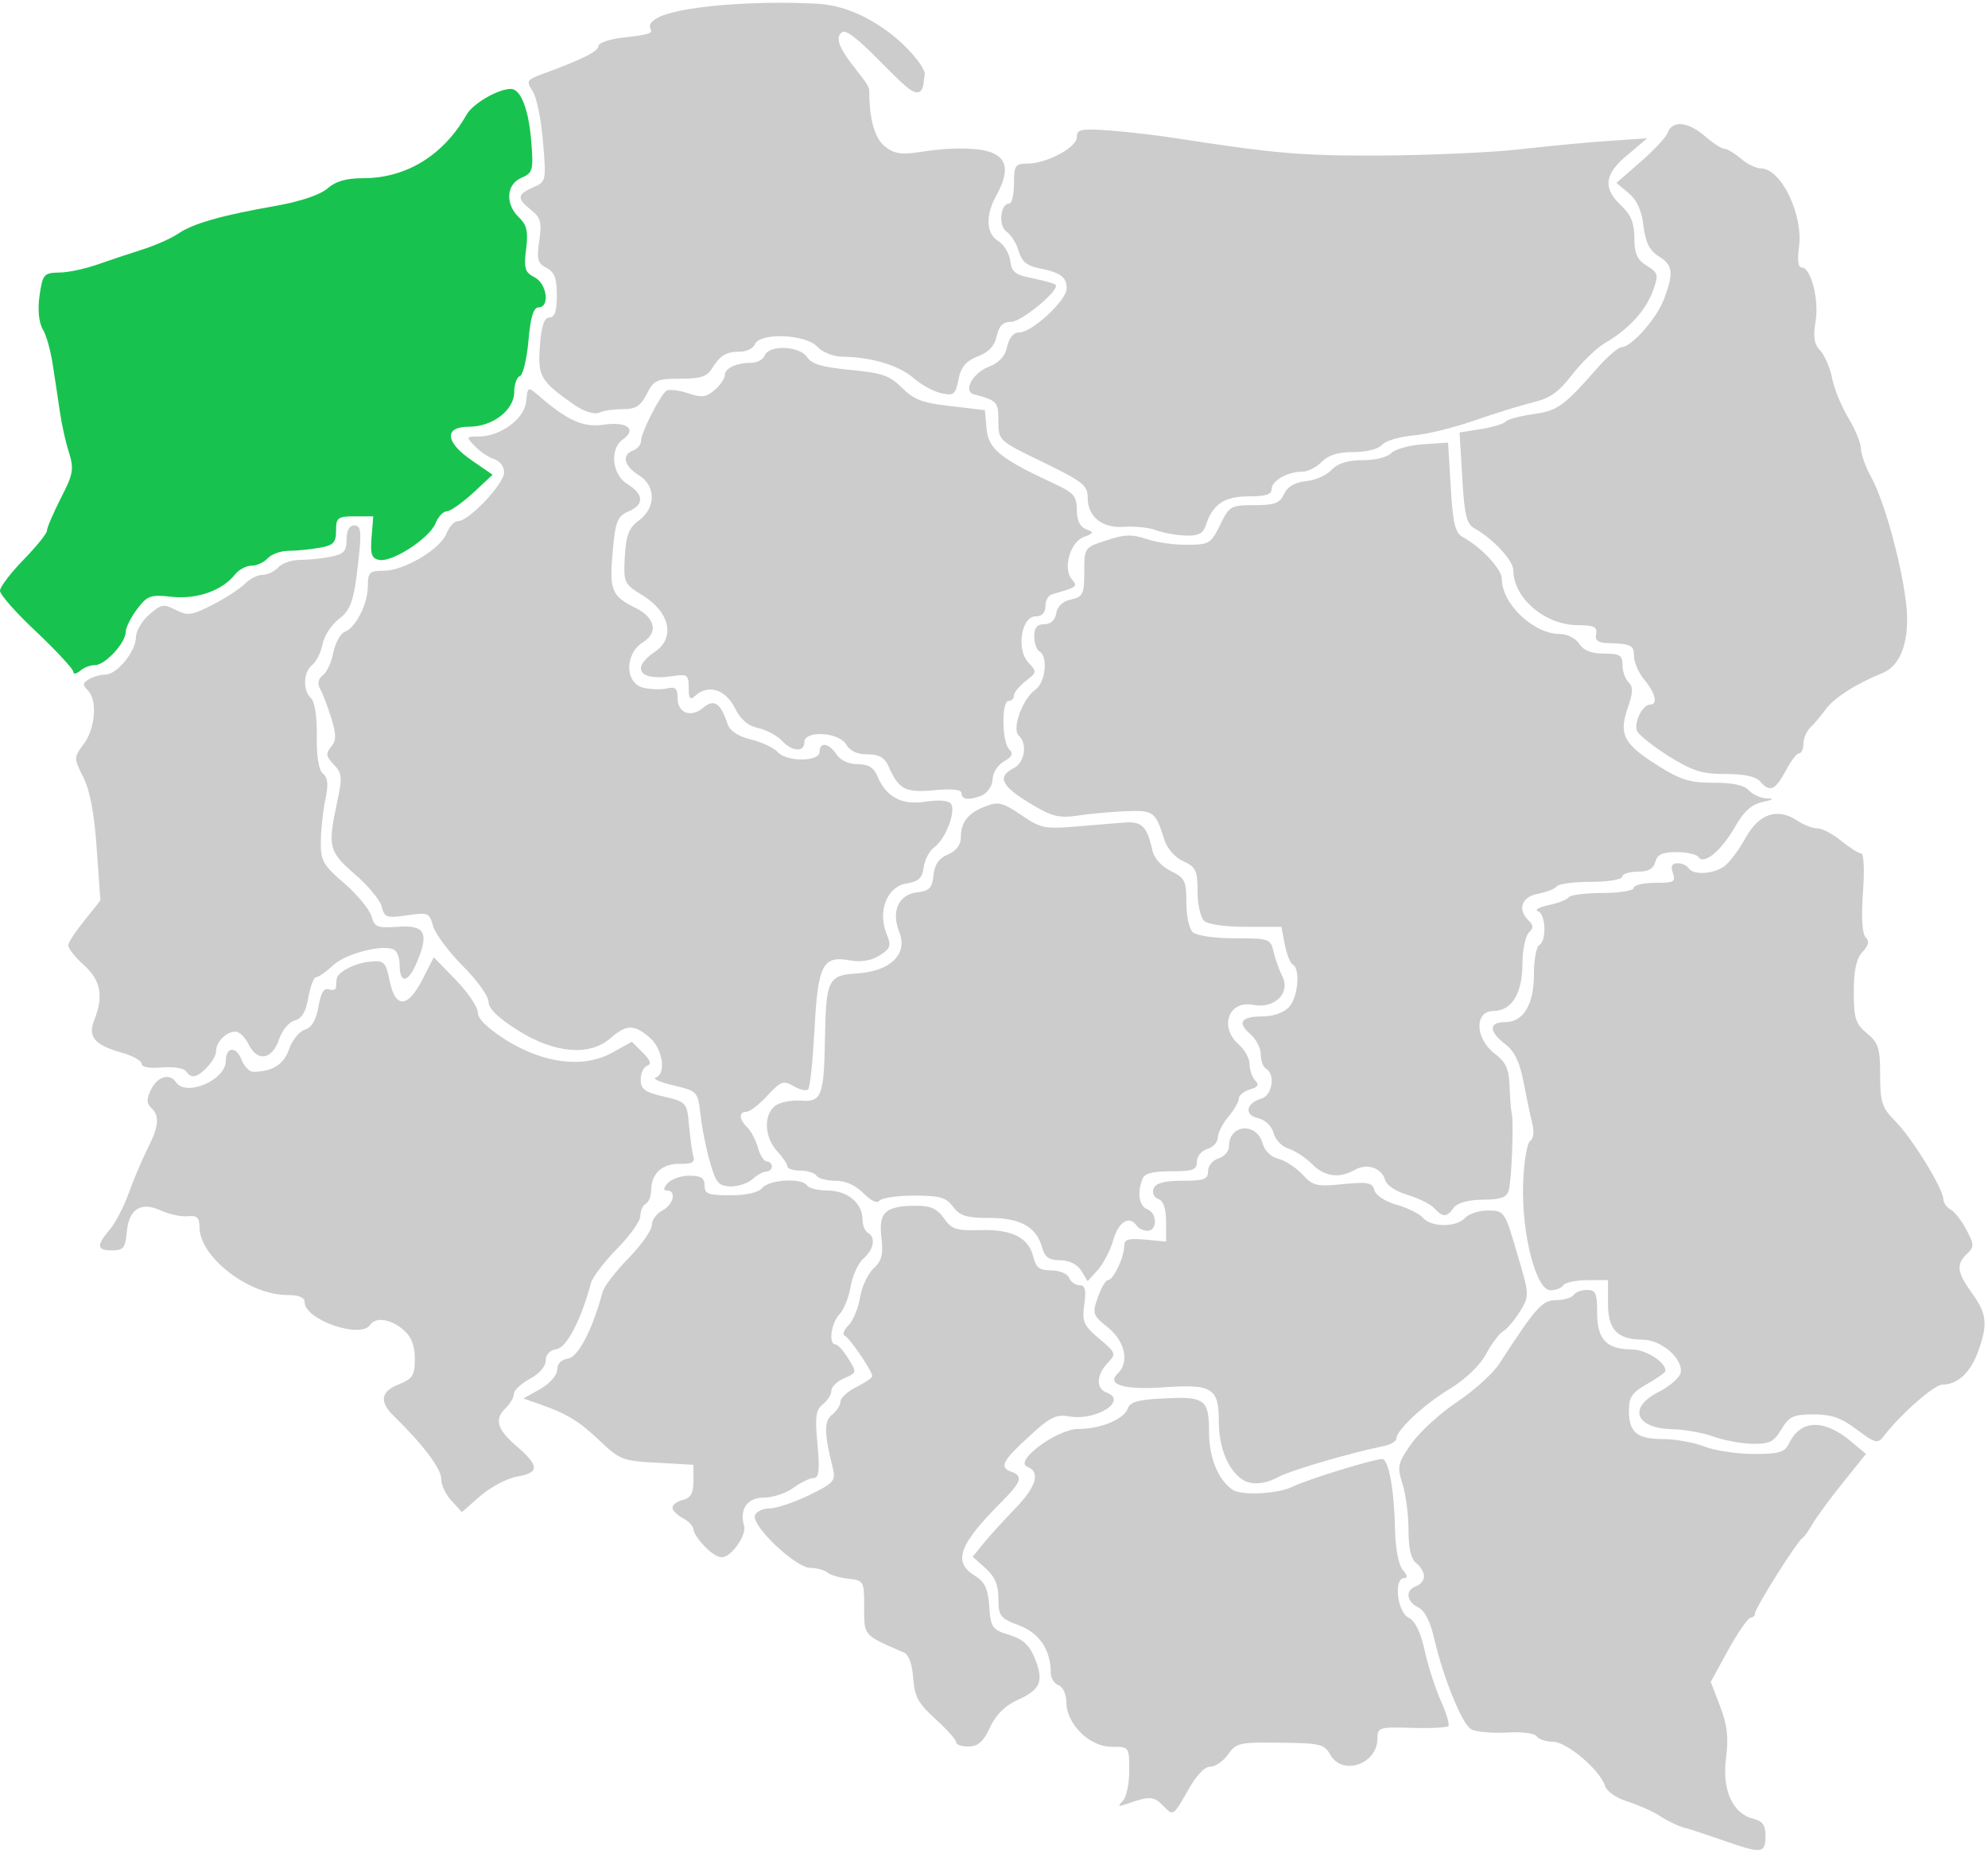 <?xml version="1.0" encoding="utf-8"?>
<!-- Generator: Adobe Illustrator 27.5.0, SVG Export Plug-In . SVG Version: 6.00 Build 0)  -->
<svg version="1.1" id="Layer_1" xmlns="http://www.w3.org/2000/svg" xmlns:xlink="http://www.w3.org/1999/xlink" x="0px" y="0px"
	 viewBox="0 0 588 548" style="enable-background:new 0 0 588 548;" xml:space="preserve">
<style type="text/css">
	.st0{fill:#CCCCCC;}
	.st1{fill:#17C34E;}
</style>
<path class="st0" d="M509.7,544.3c-4.7-1.6-9.9-3.4-11.7-3.8c-1.7-0.5-4.9-2-7-3.4c-2.1-1.4-6.5-3.3-9.6-4.3c-3.3-1-6.2-3-6.7-4.7
	c-1.6-4.8-11.4-13-15.4-13c-2.1,0-4.2-0.7-4.8-1.6c-0.6-0.9-4.4-1.4-9-1.1c-4.4,0.2-9.1-0.2-10.4-1c-2.7-1.6-8.2-15.2-10.9-26.8
	c-1.1-4.9-2.8-8.3-4.7-9.2c-3.6-1.8-3.9-5.2-0.6-6.3c1.3-0.5,2.3-1.8,2.3-2.9s-1-2.9-2.3-3.9c-1.6-1.2-2.3-4.5-2.3-9.9
	c0-4.4-0.8-10.6-1.8-13.6c-1.6-5.1-1.4-6.1,2.7-11.9c2.5-3.5,8.5-9,13.5-12.3c4.9-3.3,10.5-8.3,12.4-11.2
	c11.1-17.1,12.7-18.8,16.9-18.9c2.3,0,4.6-0.7,5.1-1.5c0.5-0.8,2.3-1.5,4-1.5c2.6,0,3,1,3,6.8c0,7.8,2.7,10.7,10.2,10.8
	c4.2,0,10,3.7,10,6.3c0,0.5-2.4,2.2-5.4,3.9c-4.5,2.5-5.4,3.9-5.4,7.9c0,6.5,2.4,8.4,10.2,8.4c3.6,0,9,1,12.1,2.2
	c3.1,1.2,9.6,2.2,14.6,2.2c7.7,0,9.2-0.5,10.5-3.2c3.4-7,10.3-7.2,18.3-0.5l4.4,3.7l-6.9,8.6c-3.8,4.7-7.8,10.2-8.9,12.1
	c-1.1,1.9-2.4,3.8-3,4.2c-1.7,1.1-14,20.7-14,22.2c0,0.7-0.6,1.3-1.3,1.3c-0.7,0-3.7,4.3-6.6,9.5l-5.2,9.5l2.8,7.3
	c2.1,5.5,2.5,9.3,1.7,15.4c-1.2,9.3,2,16.3,8.1,17.8c2.8,0.7,3.6,1.9,3.6,5.2C522.1,548.2,521.1,548.3,509.7,544.3z M344.1,534.1
	c-2.8-2.9-4.1-3-10.8-0.6c-2.6,0.9-2.8,0.8-1.2-0.9c1.1-1.1,1.9-5.1,1.9-9c0-7,0-7-5.3-7c-6.5,0-13.3-6.8-13.3-13.2
	c0-2.3-1-4.5-2.3-5c-1.3-0.5-2.3-2.1-2.3-3.6c0-6.8-3.3-11.8-9.4-14.1c-5.6-2.1-6.1-2.8-6.1-7.9c0-4.1-1.1-6.6-3.8-9l-3.8-3.4
	l3.4-4.2c1.9-2.3,6.1-6.9,9.3-10.2c6.1-6.3,7.4-10.7,3.5-12.2c-4.3-1.5,8.7-11.2,15.1-11.2c6.6,0,13.5-2.9,14.6-6.1
	c0.6-1.8,3.1-2.6,10.2-2.9c12.6-0.7,13.8,0.2,13.8,9.9c0,7.6,2.7,14.2,7,17.1c2.7,1.8,13.3,1.2,17.7-0.9c4.1-2.1,24-8.2,26.5-8.2
	c1.9,0,3.6,9.1,3.8,20.7c0.1,5.7,1.1,10.7,2.3,12.1c1.4,1.6,1.5,2.4,0.4,2.4c-3.1,0-2.1,10,1.3,11.7c2,1,3.6,4.3,4.8,9.8
	c1,4.6,3.2,11.3,4.8,14.9c1.6,3.6,2.6,6.9,2.2,7.4c-0.5,0.4-5.4,0.7-10.9,0.5c-9.6-0.3-10.1-0.1-10.1,3.2c0,7.5-10.3,11.1-13.9,4.8
	c-1.8-3.2-3-3.5-14.9-3.6c-12.1-0.2-13,0.1-15.4,3.5c-1.4,2-3.8,3.6-5.3,3.6c-1.7,0-4.2,2.7-6.7,7.3
	C347,537.1,347,537.1,344.1,534.1z M282.8,515.2c0-0.7-2.8-3.8-6.1-6.8c-5.1-4.6-6.2-6.6-6.6-12.1c-0.3-4.1-1.3-7-2.8-7.6
	c-12-5.2-11.7-4.8-11.7-13.3c0-7.8-0.1-8-4.7-8.5c-2.6-0.3-5.3-1.1-6.1-1.8c-0.8-0.7-3.1-1.4-5.1-1.4c-4.4,0-17.6-12.6-16.4-15.6
	c0.5-1.1,2.4-2,4.4-2c2,0,7.2-1.8,11.6-3.9c7.2-3.5,7.9-4.3,7.1-7.7c-2.7-10.7-2.7-14.2-0.3-16.1c1.4-1.1,2.5-2.8,2.5-3.9
	c0-1.1,2.1-3,4.7-4.3c2.6-1.3,4.7-2.7,4.7-3.2c0-1.5-6.8-11.5-8.2-12c-0.7-0.3-0.2-1.7,1.2-3.1c1.4-1.4,2.9-5.2,3.4-8.3
	c0.5-3.1,2.3-6.9,4-8.5c2.4-2.2,2.9-4.1,2.3-9.2c-0.9-7.4,1.2-9.3,10.4-9.3c4.2,0,6.1,0.9,8.1,3.7c2.2,3.2,3.6,3.7,10.6,3.5
	c9.5-0.3,14.4,2.2,15.8,7.8c0.8,3.3,1.8,4.1,5.3,4.1c2.5,0,4.8,1,5.3,2.2c0.5,1.2,1.9,2.2,3.1,2.2c1.7,0,2,1.4,1.4,5.7
	c-0.7,5.1-0.2,6.2,4.4,10.1c5,4.2,5.1,4.5,2.5,7.2c-3.3,3.5-3.5,7.5-0.4,8.7c6.6,2.4-2.9,8.5-11,7.1c-3.8-0.7-5.7,0.2-11.9,6
	c-7.9,7.2-8.8,9.1-5.1,10.4c3.4,1.2,2.9,3-2.7,8.6c-12.9,12.9-14.8,18-8.2,22.1c3,1.8,3.9,3.8,4.3,9.1c0.4,6.2,0.9,6.9,5.9,8.4
	c4.1,1.3,6,3,7.6,7c2.7,6.7,1.7,9.2-5.2,12.3c-3.6,1.6-6.4,4.4-8.1,8.1c-1.9,4.1-3.5,5.6-6.2,5.6C284.4,516.6,282.8,516,282.8,515.2
	z M208.5,457.4c-1.9-1.9-3.4-4.2-3.4-5.1c0-0.9-1.4-2.4-3.1-3.3c-1.7-0.9-3.1-2.3-3.1-3.1c0-0.9,1.4-1.9,3.1-2.3
	c2.3-0.6,3.1-2,3.1-5.6v-4.8l-10.7-0.6c-10.1-0.5-11.1-0.9-16.9-6.4c-6.3-6-10-8.2-18.1-11l-4.6-1.6l5-2.8c2.8-1.6,5-4.1,5-5.7
	c0-1.8,1.2-3,3.2-3.3c3-0.4,7.3-8.7,10.2-19.6c0.4-1.7,3.9-6.2,7.7-10.1c3.8-3.9,6.9-8.3,6.9-9.8c0-1.5,1.4-3.4,3.1-4.3
	c3.3-1.7,4.3-5.9,1.4-5.9c-1.2,0-1.1-0.7,0.2-2.2c1.1-1.2,3.9-2.2,6.4-2.2c3.4,0,4.5,0.7,4.5,2.9c0,2.5,1,2.9,7.6,2.9
	c4.8,0,8.3-0.8,9.5-2.2c2.2-2.5,11.7-3,13.2-0.7c0.5,0.8,3.3,1.5,6.1,1.5c5.8,0,10.3,3.7,10.3,8.5c0,1.7,0.7,3.5,1.6,4
	c2.4,1.4,1.8,4.8-1.3,7.6c-1.6,1.4-3.3,5.2-3.8,8.3c-0.5,3.1-2,6.8-3.3,8.2c-2.5,2.6-3.3,8.9-1.2,8.9c0.7,0,2.4,1.9,3.8,4.2
	c2.6,4.1,2.5,4.2-1.2,5.8c-2.1,0.9-3.8,2.6-3.8,3.7c0,1.1-1.1,2.9-2.5,4c-2.1,1.6-2.4,3.8-1.6,11.9c0.7,7.6,0.4,9.9-1.1,9.9
	c-1.1,0-3.8,1.3-6,2.9c-2.2,1.6-6.1,2.9-8.7,2.9c-5,0-7.4,3.5-5.9,8.4c0.8,2.6-3.8,9.2-6.4,9.2C212.5,460.8,210.3,459.3,208.5,457.4
	z M133.7,444c-1.7-1.7-3.2-4.7-3.2-6.6c0-3-5.1-9.9-14-18.6c-4.4-4.3-3.9-7.3,1.5-9.4c4-1.6,4.7-2.6,4.7-7.5c0-3.9-1-6.6-3.4-8.6
	c-3.6-3.2-8.2-3.9-9.8-1.5c-2.8,4.3-19.4-1.5-19.4-6.7c0-1.4-1.7-2.1-5.1-2.1c-11.5,0-26-11.3-26-20.1c0-2.8-0.7-3.5-3.5-3.2
	c-1.9,0.2-5.5-0.6-7.9-1.7c-5.9-2.7-9.5-0.5-10.1,6.4c-0.4,4.6-1,5.4-4.3,5.4c-4.6,0-4.8-1.4-0.7-6.2c1.7-2,4.2-6.9,5.6-10.8
	c1.4-3.9,3.9-9.8,5.5-13c3.4-6.7,3.7-9.8,1.1-12.2c-1.4-1.3-1.4-2.6,0-5.4c1.8-3.8,5.5-4.9,7.3-2.2c2.9,4.5,14.8-0.5,14.8-6.3
	c0-4.1,3-4.4,4.6-0.4c0.8,2.1,2.4,3.7,3.5,3.7c5.7-0.1,9-2.1,10.6-6.7c0.9-2.7,3.1-5.3,4.7-5.8c2-0.6,3.3-2.8,4-6.8
	c0.7-4.1,1.6-5.6,3.1-5.1c1.2,0.4,2.1,0.1,2.1-0.7s0.1-1.9,0.2-2.5c0.4-2,5.4-4.6,9.9-5c4.1-0.4,4.6,0,5.8,5.9
	c1.7,8.1,5.4,7.8,9.8-0.9l3.2-6.3l6.5,6.7c3.6,3.7,6.5,8,6.5,9.6c0,1.9,2.9,4.7,8.4,8.2c11.2,7,23,8.4,31.4,3.7l5.8-3.2l3.2,3.2
	c2.3,2.3,2.7,3.4,1.3,3.9c-1.1,0.4-1.9,2.2-1.9,4.1c0,2.8,1.2,3.7,6.8,5c6.7,1.6,6.9,1.7,7.5,8.6c0.4,3.8,0.9,8,1.3,9.2
	c0.5,1.6-0.5,2.2-4,2.1c-5.2-0.1-8.4,2.8-8.5,7.7c0,1.8-0.7,3.6-1.6,4.1c-0.9,0.5-1.6,2.1-1.6,3.6c0,1.5-3.1,5.9-6.9,9.7
	c-3.8,3.9-7.2,8.4-7.7,10.1c-2.9,10.9-7.2,19.2-10.2,19.6c-2,0.3-3.2,1.6-3.2,3.4c0,1.7-1.9,3.9-4.7,5.4c-2.6,1.4-4.7,3.4-4.7,4.4
	c0,1.1-1.1,2.9-2.3,4.1c-3.6,3.4-2.8,6.3,3.1,11.4c6.8,5.9,6.8,7.8,0.1,9c-2.9,0.5-7.8,3.1-10.8,5.7l-5.5,4.8L133.7,444z
	 M367.5,437.6c-4.3-2.9-7-9.5-7-17.1c0-10.1-1.9-11.2-16.5-10.2c-11.5,0.8-16.9-0.8-13.4-4.1c3.5-3.3,2.2-9.5-2.9-13.6
	c-4.5-3.6-4.7-4.1-3-8.9c1-2.8,2.3-5.1,3-5.1c1.6,0,4.8-6.8,4.8-10c0-2.1,1.1-2.4,6.2-2l6.2,0.6v-5.9c0-3.8-0.8-6.2-2.3-6.7
	c-1.3-0.5-1.9-1.8-1.4-3.1c0.7-1.6,3.1-2.3,8.5-2.3c6.5,0,7.6-0.4,7.6-2.8c0-1.6,1.4-3.3,3.1-3.8c1.7-0.5,3.1-2.1,3.1-3.6
	c0-6.6,8.3-7.2,10-0.7c0.6,2.1,2.5,3.9,4.6,4.4c2,0.5,5.2,2.6,7.1,4.6c3.1,3.4,4.2,3.7,12,2.9c7.4-0.7,8.7-0.5,9.3,1.8
	c0.4,1.5,3.3,3.4,6.6,4.3c3.2,0.9,6.8,2.7,7.8,3.9c2.5,2.8,9.9,2.8,12.4,0c1.1-1.2,4.1-2.2,6.8-2.2c4.8,0,5,0.2,8.6,12.6
	c3.7,12.4,3.7,12.6,0.9,17.2c-1.6,2.6-3.8,5.2-5,5.9c-1.1,0.6-3.4,3.7-5.1,6.8c-1.8,3.4-6.1,7.4-10.6,10.2
	c-7.8,4.7-15.9,12.3-15.9,14.8c0,0.8-1.9,1.9-4.3,2.3c-9.7,2-26.3,6.9-30.2,8.8C374.4,439,370,439.3,367.5,437.6z M506.6,424.8
	c-3-1.1-8.3-2-11.7-2.1c-11.2-0.2-13.6-6.4-4.2-11.1c3.2-1.6,6.1-4.2,6.4-5.6c0.8-4.1-5.7-9.8-11.3-9.8c-7.5-0.1-10.2-2.9-10.2-10.8
	v-6.8h-6.1c-3.4,0-6.6,0.7-7.1,1.5c-0.5,0.8-2.2,1.5-3.8,1.5c-4.3,0-8.6-16.8-8.1-31.5c0.2-6.5,1.2-12.2,2.1-12.7
	c1-0.6,1.2-2.7,0.6-5.2c-0.6-2.3-1.7-7.8-2.6-12.3c-1.1-5.7-2.6-9-5.4-11.1c-4.9-3.8-4.9-6.5-0.1-6.5c5.5,0,8.6-5.2,8.6-14.2
	c0-4.2,0.7-8.1,1.6-8.6c2.2-1.3,1.9-9.2-0.4-10c-1.1-0.4,0.3-1.2,3.1-1.8c2.8-0.6,5.5-1.6,5.9-2.3s5-1.3,10.1-1.3
	c5.1,0,9.2-0.7,9.2-1.5c0-0.8,2.8-1.5,6.3-1.5c5.6,0,6.2-0.3,5.3-2.9c-0.7-2-0.3-2.9,1.4-2.9c1.3,0,2.8,0.7,3.3,1.5
	c1.4,2.1,7.3,1.7,10.5-0.6c1.5-1.1,4.4-4.9,6.3-8.4c4-7.2,9.4-9,15.3-5.1c1.9,1.3,4.6,2.3,6,2.3c1.4,0,4.6,1.7,7,3.7
	c2.5,2,5.1,3.7,5.9,3.7c0.8,0,1,5.2,0.5,11.6c-0.5,7.4-0.2,12.2,0.8,13.2c1.2,1.1,0.9,2.4-0.9,4.3c-1.8,1.9-2.6,5.4-2.6,11.8
	c0,7.8,0.5,9.5,3.9,12.3c3.4,2.8,3.9,4.4,3.9,12.3c0,8.1,0.5,9.7,4.6,13.8c4.9,5,14.1,19.9,14.1,23c0,1,1,2.4,2.1,3
	c1.2,0.6,3.3,3.3,4.7,6c2.3,4.3,2.4,5,0.2,7.1c-3.3,3.1-3,5.5,1.5,11.7c4.4,6.1,4.7,9.2,1.7,17.4c-2.3,6.2-6.1,9.6-10.5,9.6
	c-2.4,0-12.2,8.6-17.4,15.3c-1.7,2.2-2.4,2.1-7.9-2c-4.6-3.5-7.5-4.5-12.8-4.5c-6,0-7.2,0.6-9.5,4.4c-2.3,3.8-3.5,4.4-8.9,4.3
	C514.8,426.9,509.6,425.9,506.6,424.8z M319.8,375.8c-1.2-1.9-3.6-3.1-6.3-3.1c-3.2,0-4.5-0.9-5.2-3.6c-1.7-6.2-6.4-8.9-15.6-8.9
	c-6.9,0-8.8-0.6-10.8-3.3c-2.1-2.8-3.9-3.3-11.6-3.3c-5,0-9.6,0.7-10.2,1.5c-0.6,0.9-2.5,0.1-4.7-2.2c-2.4-2.4-5.3-3.7-8.3-3.7
	c-2.6,0-5.1-0.7-5.6-1.5c-0.5-0.8-2.7-1.5-4.8-1.5c-2.1,0-3.8-0.6-3.8-1.2c0-0.7-1.4-2.8-3.1-4.6c-3.7-4.1-4-10.6-0.6-13.3
	c1.4-1.1,4.8-1.8,7.6-1.6c6.2,0.5,6.9-1.3,7.2-18.1c0.3-17.6,0.9-19,9.4-19.5c9.9-0.6,15.2-5.7,12.6-12.2
	c-2.5-6.2-0.2-11.2,5.3-11.8c3.6-0.4,4.4-1.3,4.8-5c0.3-3.2,1.6-5.1,4.3-6.2c2.4-1,3.8-2.9,3.8-5c0-4.6,2.1-7.2,7.2-9.2
	c3.9-1.5,5.1-1.2,10.6,2.5c5.7,3.9,7,4.2,15.5,3.5c5.1-0.4,11.7-1,14.6-1.2c5.6-0.5,7.1,0.9,8.7,8c0.5,2.5,2.7,4.9,5.5,6.3
	c4.2,2,4.6,3,4.6,9.3c0,3.9,0.8,7.8,1.9,8.8c1.1,1,6.3,1.8,12.4,1.8c10.2,0,10.6,0.1,11.5,4c0.5,2.2,1.7,5.5,2.6,7.3
	c2.5,4.9-2.4,9.6-8.6,8.4c-7.4-1.5-10.2,6.7-4.2,11.8c1.7,1.5,3.1,4.1,3.1,5.8c0,1.7,0.8,3.9,1.7,4.8c1.2,1.2,0.8,1.9-1.6,2.6
	c-1.8,0.5-3.3,1.8-3.3,2.7c0,1-1.4,3.4-3.1,5.4c-1.7,2-3.1,4.8-3.1,6.1c0,1.4-1.4,2.9-3.1,3.4c-1.7,0.5-3.1,2.2-3.1,3.8
	c0,2.4-1.1,2.8-7.6,2.8c-5.5,0-7.9,0.6-8.5,2.3c-1.6,4-1,8,1.4,8.9c3,1.1,3.1,6.4,0.1,6.4c-1.2,0-2.7-0.7-3.2-1.5
	c-2.1-3.2-5.4-1.2-6.9,4.2c-0.9,3.1-3,7.1-4.6,8.9l-3,3.3L319.8,375.8z M424.2,357.3c-1.1-1.2-4.6-2.9-7.8-3.9
	c-3.5-1-6.2-2.8-6.7-4.4c-1-3.6-5.4-5.1-9-3c-4.5,2.6-9,2-12.7-1.8c-1.9-1.9-5-3.9-6.9-4.5c-1.9-0.6-3.9-2.6-4.4-4.6
	c-0.6-2.1-2.4-3.9-4.6-4.4c-4.2-1-3.6-4.4,1-5.8c3.2-0.9,4.2-7.2,1.4-8.8c-0.9-0.5-1.6-2.4-1.6-4.3s-1.4-4.5-3.1-6
	c-4-3.4-2.7-5.2,3.7-5.2c3,0,6.2-1.1,7.7-2.7c2.7-2.8,3.5-11.3,1.2-12.6c-0.8-0.4-1.8-3.1-2.4-6l-1-5.2h-10.5
	c-6.1,0-11.3-0.7-12.4-1.8c-1-1-1.9-4.9-1.9-8.7c0-6.1-0.5-7.2-4.2-8.9c-2.5-1.1-4.8-3.8-5.6-6.3c-2.6-8.4-3.2-8.8-11.3-8.5
	c-4.2,0.2-10.6,0.7-14.2,1.3c-5.7,0.8-7.6,0.4-14.4-3.7c-8.4-5.1-9.6-7.8-4.7-10.3c3.3-1.7,4.2-7.2,1.5-9.7
	c-2.1-2,1.2-10.9,4.9-13.5c3-2.1,3.9-9.8,1.3-11.3c-0.9-0.5-1.6-2.5-1.6-4.5c0-2.6,0.9-3.6,3-3.6c1.9,0,3.2-1.2,3.5-3.2
	c0.3-2,1.9-3.6,4.4-4.1c3.5-0.8,3.9-1.6,3.9-8.1c0-7.2,0-7.3,6.6-9.4c5.3-1.8,7.5-1.8,11.8-0.4c2.9,1,8.3,1.8,12.1,1.7
	c6.5,0,7-0.4,9.7-5.9c2.7-5.6,3.2-5.8,10.1-5.8c6.1,0,7.5-0.6,8.8-3.3c1-2.2,3.1-3.4,6.4-3.8c2.7-0.2,6.1-1.7,7.6-3.3
	c1.9-2,4.8-2.9,9.3-2.9c3.7,0,7.3-0.9,8.4-2.1c1-1.1,5.2-2.3,9.3-2.6l7.5-0.5l0.8,13.2c0.6,10.5,1.3,13.5,3.5,14.7
	c5.5,3,11.6,9.5,11.6,12.4c0,7.4,9.4,16.3,17.2,16.3c2.1,0,4.7,1.3,5.7,2.9c1.3,2,3.6,2.9,7.4,2.9c4.6,0,5.4,0.5,5.4,3.4
	c0,1.9,0.8,4.1,1.8,5.1c1.4,1.3,1.3,3.1-0.2,7.4c-2.8,7.9-1.3,10.8,8.5,17c7.1,4.5,9.8,5.3,16.9,5.3c5.6,0,9,0.7,10.3,2.2
	c1.1,1.2,3.4,2.3,5.2,2.4c2.5,0.1,2.2,0.4-1.1,1.1c-3.2,0.7-5.5,2.7-8.1,7.3c-4,7-9.2,11.4-10.8,9c-0.5-0.8-3.4-1.5-6.5-1.5
	c-4.2,0-5.7,0.7-6.3,2.9c-0.6,2.1-2.1,2.9-5.3,2.9c-2.5,0-4.5,0.7-4.5,1.5c0,0.8-4.1,1.5-9.2,1.5c-5.1,0-9.6,0.6-10.1,1.3
	s-2.9,1.7-5.5,2.2c-5,0.9-6.3,4.7-2.8,8c1.4,1.4,1.4,2.2,0,3.5c-1,1-1.9,5.1-1.9,9.2c0,8.8-3.2,14-8.6,14c-5.7,0-5.4,8.2,0.4,12.6
	c3.3,2.5,4.2,4.5,4.4,9.6c0.1,3.5,0.4,7.1,0.6,7.9c0.7,2.3,0,20.3-0.9,23.1c-0.6,1.9-2.4,2.6-7.5,2.6c-4.1,0-7.5,0.9-8.6,2.2
	C428,360.1,426.7,360.1,424.2,357.3z M210,343.7c-1.1-3.8-2.4-10.1-2.8-14c-0.8-6.9-0.9-7-8-8.7c-4-0.9-6.3-2-5.3-2.3
	c3.2-1,2.2-8.4-1.7-11.8c-4.6-4-6.9-4-11.6,0.1c-6.1,5.4-16.4,4.6-27.3-2.2c-5.9-3.7-8.8-6.5-8.8-8.5c0-1.7-3.4-6.4-7.6-10.6
	c-4.2-4.2-8.1-9.5-8.8-11.8c-1.1-4-1.4-4.1-7.7-3.2c-6.1,0.9-6.7,0.6-7.5-2.6c-0.5-1.9-4.1-6.3-8-9.6c-7.7-6.7-8-8.1-5.2-21.2
	c1.6-7.4,1.5-8.7-1-11.2c-2.3-2.4-2.4-3.3-0.8-5.2c1.6-1.8,1.6-3.5,0.1-8.5c-1.1-3.4-2.5-7.3-3.3-8.6c-0.9-1.6-0.6-3,0.8-4.1
	c1.2-0.9,2.6-4,3.1-6.8c0.6-2.8,2.1-5.5,3.3-6c3.3-1.2,6.9-8.3,6.9-13.6c0-4,0.5-4.5,4.7-4.5c6,0,16.8-6.4,18.6-11.1
	c0.8-2,2.3-3.6,3.4-3.6c3.2,0,13.6-11,13.6-14.4c0-1.7-1.3-3.4-2.9-3.9c-1.6-0.5-4.2-2.2-5.7-3.8c-2.7-2.8-2.7-2.9,1-2.9
	c6.5,0,13.6-5.2,14.1-10.3c0.5-4.5,0.5-4.5,3.6-1.9c8.6,7.5,13.3,9.6,19.4,8.7c6.7-1,9.9,1.3,5.7,4.3c-4.1,2.8-3.3,10.5,1.3,13.3
	c4.9,3,5,6.1,0.2,8.1c-3.2,1.4-3.8,2.9-4.6,12c-1,11.3-0.3,13,6.8,16.5c5.8,2.9,6.8,7.3,2.1,10.2c-5.4,3.4-5.3,12.1,0.2,13.4
	c2.2,0.5,5.3,0.6,7,0.2c2.5-0.6,3.1,0,3.1,2.8c0,4.5,3.9,6,7.6,2.9c3.2-2.7,5.1-1.4,7.1,4.6c0.7,2.2,3,3.8,7,4.8
	c3.3,0.8,6.8,2.5,7.9,3.7c2.6,3,12.4,2.9,12.4,0c0-3.1,2.7-2.7,5,0.7c1.2,1.8,3.6,2.9,6.3,2.9c3.1,0,4.7,1,5.7,3.3
	c2.6,6.4,7.2,8.9,14.3,7.8c4.3-0.6,6.9-0.4,7.6,0.7c1.5,2.2-1.7,10.5-5,12.8c-1.4,1-2.8,3.7-3.1,5.9c-0.4,3.2-1.5,4.2-5.1,4.8
	c-5.7,0.9-8.6,8.1-5.9,14.8c1.5,3.7,1.2,4.4-2.1,6.5c-2.5,1.6-5.5,2-8.9,1.4c-7.9-1.4-9.3,1.4-10.3,20.6c-0.5,9.1-1.3,17.1-1.9,17.6
	c-0.6,0.5-2.5,0.1-4.3-1c-3-1.7-3.7-1.5-7.7,2.8c-2.4,2.6-5.2,4.8-6.2,4.8c-2.4,0-2.2,2.3,0.3,4.7c1.1,1.1,2.5,3.8,3.1,6
	c0.6,2.2,1.8,4,2.6,4c0.8,0,1.5,0.7,1.5,1.5c0,0.8-0.8,1.5-1.7,1.5c-0.9,0-2.7,1-4,2.2c-1.3,1.2-4.2,2.2-6.5,2.2
	C212.5,350.7,211.8,349.9,210,343.7z M55,316.8c-0.6-0.9-3.8-1.4-7.1-1.1c-3.8,0.3-6-0.1-6-1.1c0-0.9-2.7-2.4-6-3.3
	c-8-2.3-10-4.7-8-9.7c2.8-7,1.9-11.7-3.1-16.2c-2.6-2.3-4.6-4.9-4.6-5.8c0-0.9,2.2-4.2,4.8-7.4l4.7-5.9l-1.1-15.4
	c-0.7-10.2-2-17.3-4-21.1c-2.8-5.6-2.8-5.8,0.2-9.8c3.4-4.6,4.1-13.1,1.1-15.9c-1.5-1.5-1.5-2.1,0.4-3.2c1.3-0.8,3.5-1.4,4.9-1.4
	c3.4,0,9-6.9,9-11c0-1.8,1.7-4.8,3.9-6.7c3.5-3.1,4.3-3.3,7.9-1.4c3.6,1.8,4.7,1.6,11-1.6c3.9-2,8.1-4.8,9.5-6.2
	c1.4-1.4,3.7-2.6,5.2-2.6c1.5,0,3.5-1,4.6-2.2c1.1-1.2,3.9-2.2,6.2-2.2c2.4,0,6.5-0.4,9.1-0.9c4.1-0.8,4.9-1.6,4.9-5.1
	c0-2.7,0.8-4.2,2.3-4.2c1.8,0,2.1,1.6,1.5,7.7c-1.5,14.5-2.3,17.1-6.1,20c-2.1,1.6-4.3,4.9-4.8,7.4c-0.5,2.5-1.9,5.3-3.1,6.2
	c-2.6,2.1-2.8,7.5-0.3,9.8c1.1,1,1.8,5.7,1.7,11.2c-0.1,6.1,0.6,10.1,1.8,11.1c1.5,1.1,1.7,3.3,0.7,7.8c-0.7,3.4-1.3,9-1.3,12.4
	c-0.1,5.5,0.7,6.9,7,12.3c3.9,3.4,7.4,7.7,8,9.7c0.9,3.2,1.6,3.5,7.7,3.1c8.1-0.6,9.4,1.7,5.7,10.5c-2.6,6.2-5.1,6.5-5.1,0.7
	c0-1.9-0.7-3.9-1.6-4.4c-3.1-1.8-14.4,1.1-18.1,4.6c-2,1.9-4.3,3.5-5,3.5s-1.7,2.7-2.3,6c-0.7,4.2-1.9,6.2-4,6.8
	c-1.7,0.4-3.8,2.9-4.7,5.7c-2.1,6-6.4,6.6-9,1.3c-1-2-2.7-3.7-3.8-3.7c-2.8,0-5.8,3-5.8,5.9c0,2.3-4.6,7.3-6.6,7.3
	C56.5,318.4,55.6,317.7,55,316.8z M284.4,234.6c0-1.1-2.7-1.4-8.1-0.9c-8.6,0.8-10.5-0.2-13.6-7.3c-1.1-2.4-2.8-3.3-6.1-3.3
	c-3.1,0-5.2-1-6.3-2.9c-2.1-3.7-12.4-4.3-12.4-0.7c0,3.1-3.7,2.8-6.8-0.6c-1.5-1.5-4.6-3.1-6.9-3.6c-2.9-0.6-5.1-2.4-6.9-6
	c-2.8-5.5-7.9-7-11.7-3.5c-1.5,1.4-1.9,0.8-1.9-2.4c0-3.9-0.4-4.1-5.1-3.4c-9.6,1.4-12.1-2.4-4.8-7.3c6-4.1,4.3-11.7-3.7-16.6
	c-5.6-3.4-5.7-3.8-5.3-11.5c0.4-6.4,1.2-8.5,4.2-10.7c5.1-3.8,5-10.3-0.1-13.4c-4.4-2.7-5.1-6-1.6-7.3c1.3-0.5,2.3-1.7,2.3-2.8
	c0-2.5,5.8-13.8,7.6-14.9c0.8-0.4,3.6-0.1,6.3,0.8c4.1,1.4,5.4,1.2,7.9-1c1.7-1.4,3-3.4,3-4.4c0-2,3.4-3.6,7.9-3.6
	c1.7,0,3.4-1,3.9-2.2c1.3-3.2,10.3-2.8,12.5,0.5c1.4,2.1,4.5,3,12.8,3.8c9.4,0.9,11.6,1.6,15.3,5.3c3.5,3.5,6.1,4.5,14.4,5.4
	l10.1,1.2l0.5,5.5c0.5,6,4.2,8.9,19.7,16.1c6.1,2.8,7,3.8,7,7.9c0,3.1,0.9,5,2.7,5.7c2.4,0.9,2.4,1.2-0.6,2.3
	c-4.1,1.5-6.3,9.4-3.6,12.5c1.9,2.2,1.6,2.3-5.9,4.5c-1.1,0.3-1.9,1.9-1.9,3.5c0,1.9-1,3-2.9,3c-4.2,0-5.8,9.8-2.1,13.7
	c2.5,2.6,2.5,2.9-0.8,5.4c-1.9,1.5-3.5,3.4-3.5,4.3c0,0.9-0.7,1.6-1.6,1.6c-2.1,0-2,12.2,0.2,14.3c1.3,1.2,0.9,2.2-1.6,3.6
	c-1.8,1.1-3.3,3.4-3.3,5.2c0,1.8-1.4,3.9-3,4.8C286.8,236.7,284.4,236.6,284.4,234.6z M520.6,231.1c-1.3-1.5-4.8-2.2-10.3-2.2
	c-7,0-9.7-0.9-16.8-5.3c-4.6-2.9-8.8-6.3-9.3-7.4c-1-2.5,1.6-7.8,3.8-7.8c2.4,0,1.7-3.4-1.6-7.3c-1.7-2-3.1-5.2-3.1-7
	c0-3.3-0.8-3.7-7.8-3.9c-2.8-0.1-3.8-0.8-3.4-2.7c0.4-2.1-0.7-2.6-5.3-2.6c-9.8,0-19.2-8-19.2-16.3c0-2.8-6.1-9.4-11.6-12.4
	c-2.2-1.2-2.9-4.2-3.5-14.9l-0.8-13.4l6.4-1c3.5-0.6,6.8-1.6,7.2-2.2c0.4-0.6,4-1.6,8-2.2c7.4-1,9.1-2.2,19.2-13.7
	c3-3.4,6.2-6.1,7.1-6.1c2.9,0,10.5-8.6,12.6-14.3c2.9-7.8,2.6-10-1.6-12.6c-2.7-1.7-3.9-4.1-4.5-9c-0.5-4.6-2-7.7-4.4-9.7l-3.6-3
	l7.1-6.2c3.9-3.4,7.6-7.3,8.1-8.7c1.3-3.7,6.1-3.2,11,1.1c2.3,2,4.9,3.7,5.7,3.7c0.8,0,3,1.3,4.9,2.9c1.8,1.6,4.5,2.9,5.9,2.9
	c6,0,12.6,13.7,11.3,23.2c-0.5,3.8-0.3,6.1,0.8,6.1c2.7,0,5.2,9.5,4.1,16c-0.8,4.5-0.4,6.8,1.4,8.6c1.3,1.4,2.9,5.1,3.5,8.2
	c0.6,3.1,2.8,8.4,4.8,11.7c2,3.3,3.7,7.4,3.7,9c0,1.6,1.4,5.6,3.2,8.8c3.7,6.9,8.6,24.4,10.1,36.4c1.4,11-1.2,18.9-6.8,21.2
	c-7.9,3.2-14.6,7.5-17,10.9c-1.4,1.9-3.4,4.3-4.5,5.3c-1.1,1.1-2,3.2-2,4.8c0,1.6-0.6,2.8-1.3,2.8c-0.7,0-2.4,2.3-3.9,5.1
	C525,233.8,523.5,234.4,520.6,231.1z M341.9,156.8c-2.1-0.8-6.3-1.2-9.3-1c-6.6,0.5-10.9-2.9-10.9-8.7c0-3.6-1.5-4.7-13.2-10.4
	c-13.2-6.4-13.2-6.4-13.2-12.2c0-5.7-0.3-6-7.3-7.9c-3.2-0.9-0.3-6.3,4.4-8.1c3.1-1.2,4.9-3.1,5.5-6c0.6-2.7,1.9-4.2,3.6-4.2
	c3.8,0,14-9.5,14-13c0-3.4-1.8-4.7-8.3-6c-3.5-0.7-5-2-5.9-5c-0.6-2.3-2.3-4.9-3.6-5.8c-2.5-1.8-1.8-8.3,0.8-8.3
	c0.8,0,1.4-2.6,1.4-5.9c0-5.3,0.4-5.9,3.8-5.9c5.8,0,14.7-4.7,14.8-7.8c0-2.4,1.1-2.6,9.8-2c5.3,0.4,13.9,1.4,19,2.2
	c30.3,4.7,38,5.3,61.4,5.2c14.1-0.1,32.3-0.9,40.4-1.8c8.1-0.9,20-2.1,26.4-2.5l11.7-0.8l-5.8,4.9c-6.9,5.7-7.4,9.8-1.9,15
	c2.9,2.7,3.9,5.2,3.9,9.6c0,4.6,0.8,6.4,3.7,8.2c3.4,2.1,3.5,2.7,1.8,7.4c-2.1,5.8-7.2,11.4-14.1,15.4c-2.6,1.5-7,5.8-9.8,9.4
	c-3.9,5.1-6.5,7-11.6,8.2c-3.6,0.9-11.4,3.3-17.4,5.4c-6,2.1-14.2,4.1-18.2,4.4c-4,0.4-8.1,1.6-9.1,2.8c-1,1.2-4.6,2.1-8.4,2.1
	c-4.6,0-7.4,0.9-9.4,2.9c-1.5,1.6-4.1,2.9-5.8,2.9c-4.3,0-9,2.7-9,5.2c0,1.6-1.9,2.1-6.8,2.1c-7.1,0-10.6,2.3-12.6,8.4
	c-0.8,2.6-2.2,3.3-6,3.2C348,158.3,344,157.6,341.9,156.8z M170.1,119.9c-10.3-7.2-11.1-8.5-10.4-17.6c0.4-6,1.3-8.4,2.8-8.4
	c1.6,0,2.2-1.9,2.2-6.6c0-5-0.7-6.9-3.1-8.1c-2.6-1.3-2.9-2.6-2.1-8c0.8-5.4,0.4-6.9-2.4-9.1c-4.3-3.4-4.2-4.6,0.6-6.7
	c3.8-1.6,3.9-1.9,2.9-13.5c-0.5-6.5-1.9-13.3-3.1-15c-1.9-2.9-1.7-3.3,2.9-5c11.8-4.3,16.6-6.7,16.6-8.3c0-0.9,3.4-2.1,7.4-2.5
	c14.7-1.6,3.9-2,9.7-5.6c5.7-3.6,28.5-5.4,47.6-4.4c18.2,1,32.7,18.5,31.8,21.1c-0.4,1.3,0.1,7-4,4.5c-4.1-2.4-17.8-18.9-20.4-17.2
	c-4.7,3.2,8,14.1,8,17.2c0,4.4,0.4,13.1,4.5,16.5c4.8,4.1,8.7,1.3,19.4,0.8c15.6-0.7,19.5,3.3,13.6,14c-3.2,5.8-2.9,11.2,0.7,13.3
	c1.6,1,3.2,3.6,3.5,5.8c0.4,3.4,1.5,4.2,6.6,5.2c3.4,0.7,6.4,1.5,6.8,1.9c1.5,1.4-10,11-13.2,11c-2.4,0-3.5,1.2-4.2,4.2
	c-0.6,2.9-2.4,4.8-5.6,6c-3.5,1.4-5,3.1-5.7,6.8c-0.9,4.5-1.4,4.9-5.1,4.1c-2.3-0.5-5.9-2.5-8.2-4.5c-4.2-3.7-12.5-6.2-20.9-6.3
	c-2.8,0-6-1.3-7.6-3c-3.5-3.7-17-4.2-18.4-0.7c-0.5,1.2-2.5,2.2-4.4,2.2c-4.2,0-6,1.2-8.4,5.1c-1.4,2.3-3.4,2.9-9.3,2.9
	c-6.9,0-7.8,0.4-9.9,4.5c-1.8,3.6-3.3,4.5-7,4.5c-2.6,0-5.7,0.4-7,1C175.8,122.7,172.8,121.7,170.1,119.9z"/>
<path class="st1" d="M21.7,198.7c0-0.8-4.9-6.1-10.8-11.7C4.9,181.4,0,175.9,0,174.7c0-1.1,3.1-5.2,6.9-9.1c3.8-3.9,7-7.8,7-8.7
	c0-0.9,1.9-5.2,4.1-9.6c3.7-7.1,3.9-8.6,2.4-13.5c-1-3-2.2-8.5-2.7-12.1c-0.5-3.6-1.5-9.9-2.1-13.9c-0.6-4-1.9-8.8-3-10.5
	c-1.1-2-1.5-5.7-0.9-9.9c0.9-6.3,1.3-6.7,5.8-6.8c2.7,0,7.6-1.1,11.1-2.3c3.4-1.2,9.4-3.2,13.2-4.4c3.8-1.2,8.7-3.3,10.9-4.8
	c4.4-3,12.7-5.4,29.3-8.3c7.1-1.3,12.7-3.2,14.9-5.1c2.4-2.1,5.5-3,10.5-3c12.8,0,23.8-6.8,30.6-18.8c1.9-3.3,9.3-7.6,13.1-7.6
	c3,0,5.4,6.3,6.1,16.4c0.6,7.6,0.3,8.5-3,9.9c-4.5,1.9-4.8,7.8-0.7,11.7c2.3,2.2,2.8,4.2,2.1,9.4c-0.7,5.7-0.3,6.9,2.5,8.3
	c3.7,1.9,4.6,8.9,1.2,8.9c-1.5,0-2.4,2.9-3,9.9c-0.5,5.4-1.6,10.1-2.5,10.4c-0.9,0.3-1.7,2.4-1.7,4.7c0,5.4-6.4,10.3-13.4,10.3
	c-7.5,0-7,4.6,0.9,10l6.1,4.2l-5.8,5.4c-3.2,2.9-6.7,5.4-7.7,5.4c-1.1,0-2.6,1.6-3.4,3.6c-1.8,4.4-12.7,11.5-16.6,10.8
	c-2.3-0.4-2.7-1.7-2.3-6.7l0.5-6.2H105c-5.1,0-5.6,0.4-5.6,4.2c0,3.6-0.8,4.4-4.9,5.1c-2.7,0.5-6.8,0.9-9.1,0.9
	c-2.4,0-5.1,1-6.2,2.2s-3.2,2.2-4.8,2.2c-1.6,0-3.8,1.2-4.9,2.6c-3.8,4.8-11.3,7.4-18.7,6.6c-6.3-0.7-7.2-0.4-10.3,3.7
	c-1.8,2.4-3.3,5.4-3.3,6.6c0,3.3-6.1,9.9-9.1,9.9c-1.5,0-3.5,0.8-4.5,1.8C22.5,199.3,21.7,199.5,21.7,198.7z"/>
</svg>
